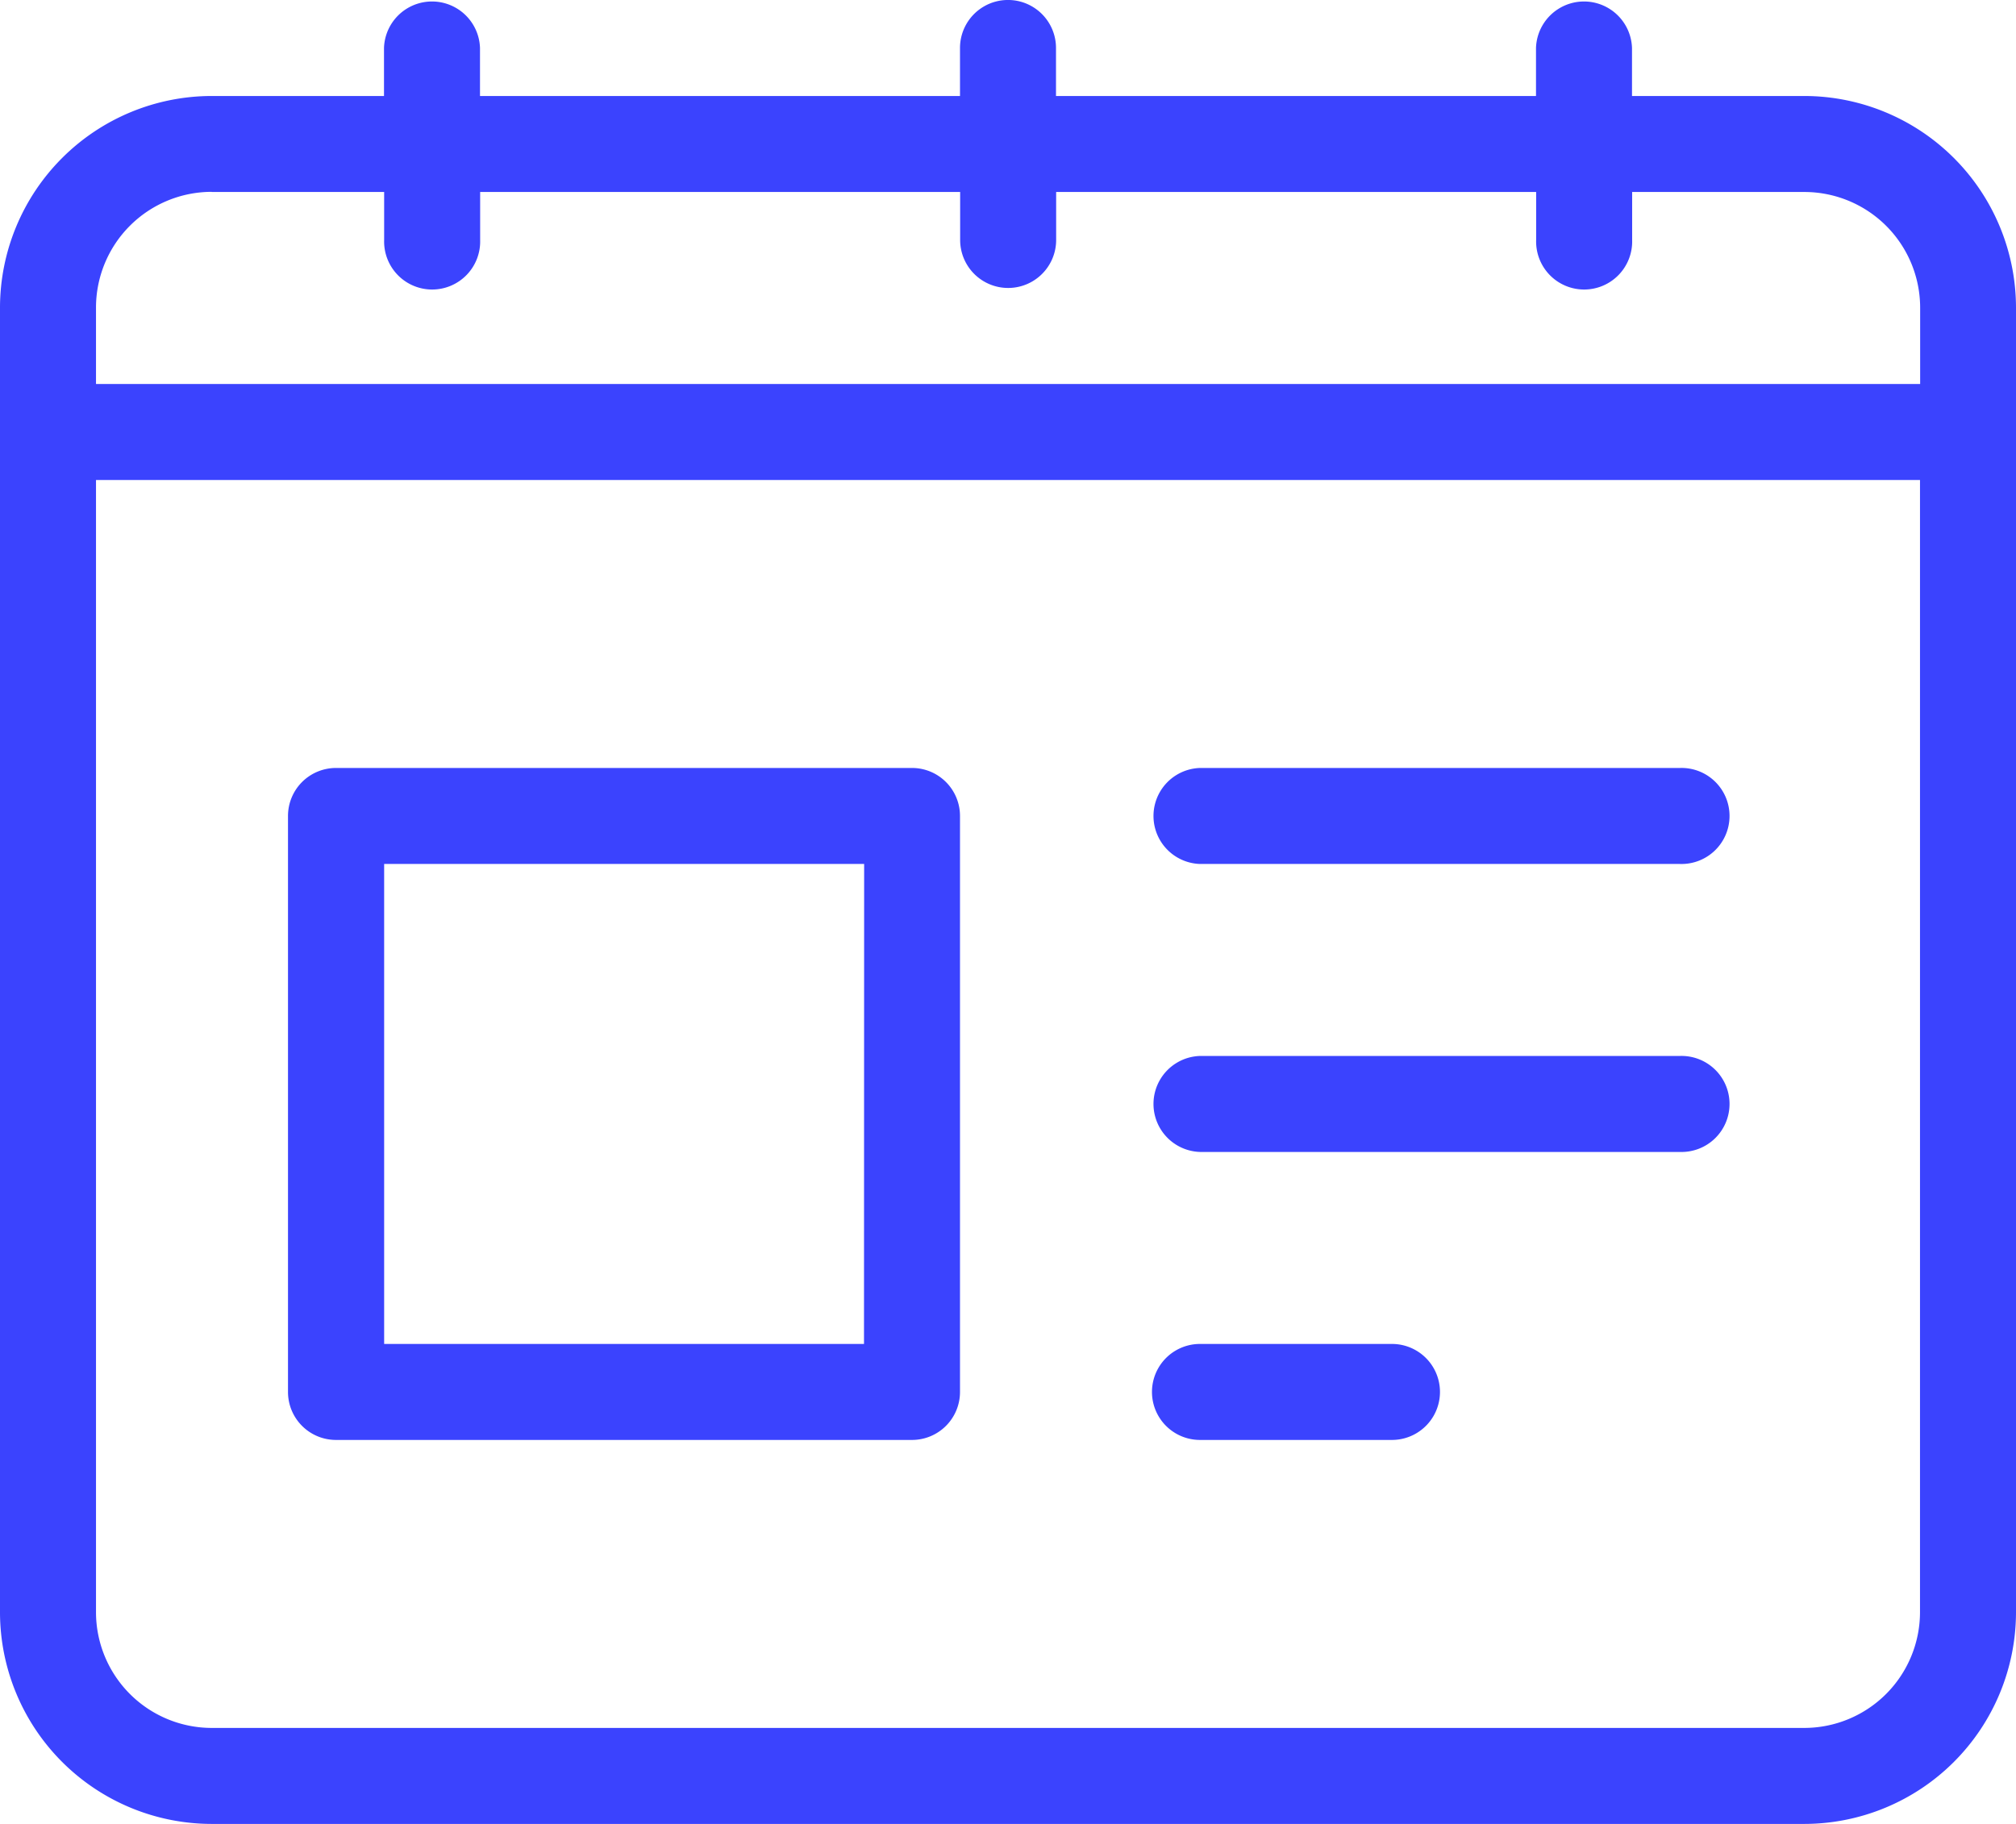 <svg xmlns="http://www.w3.org/2000/svg" width="40.845" height="36.955" viewBox="0 0 40.845 36.955">
  <g id="Group_1008" data-name="Group 1008" transform="translate(-983.317 -3508.713)">
    <g id="Group_1007" data-name="Group 1007">
      <path id="Path_2095" data-name="Path 2095" d="M1019.873,3510.658h-3.491v-.973a.973.973,0,0,0-1.945,0v.973h-9.725v-.973a.972.972,0,0,0-1.945,0v.973h-9.725v-.973a.973.973,0,0,0-1.945,0v.973h-3.491a4.293,4.293,0,0,0-4.289,4.288v26.434a4.293,4.293,0,0,0,4.289,4.288h32.267a4.293,4.293,0,0,0,4.289-4.288v-26.434A4.293,4.293,0,0,0,1019.873,3510.658Zm-32.267,1.945H991.1v.972a.973.973,0,1,0,1.945,0v-.972h9.725v.972a.972.972,0,1,0,1.945,0v-.972h9.725v.972a.973.973,0,1,0,1.945,0v-.972h3.491a2.346,2.346,0,0,1,2.344,2.343v1.547H985.262v-1.547A2.346,2.346,0,0,1,987.606,3512.6Zm32.267,31.12H987.606a2.347,2.347,0,0,1-2.344-2.343v-22.942h36.955v22.942A2.347,2.347,0,0,1,1019.873,3543.723Z" fill="#3B43FE"/>
      <path id="Path_2096" data-name="Path 2096" d="M1001.794,3524.273h-11.67a.972.972,0,0,0-.972.972v11.67a.972.972,0,0,0,.972.973h11.67a.972.972,0,0,0,.973-.973v-11.67A.972.972,0,0,0,1001.794,3524.273Zm-.972,11.67H991.1v-9.725h9.725Z" fill="#3B43FE"/>
      <path id="Path_2097" data-name="Path 2097" d="M1017.354,3524.273h-9.725a.973.973,0,0,0,0,1.945h9.725a.973.973,0,1,0,0-1.945Z" fill="#3B43FE"/>
      <path id="Path_2098" data-name="Path 2098" d="M1017.354,3530.108h-9.725a.973.973,0,0,0,0,1.945h9.725a.973.973,0,1,0,0-1.945Z" fill="#3B43FE"/>
      <path id="Path_2099" data-name="Path 2099" d="M1011.519,3535.943h-3.89a.972.972,0,0,0,0,1.945h3.89a.972.972,0,1,0,0-1.945Z" fill="#3B43FE"/>
    </g>
  </g>
</svg>
